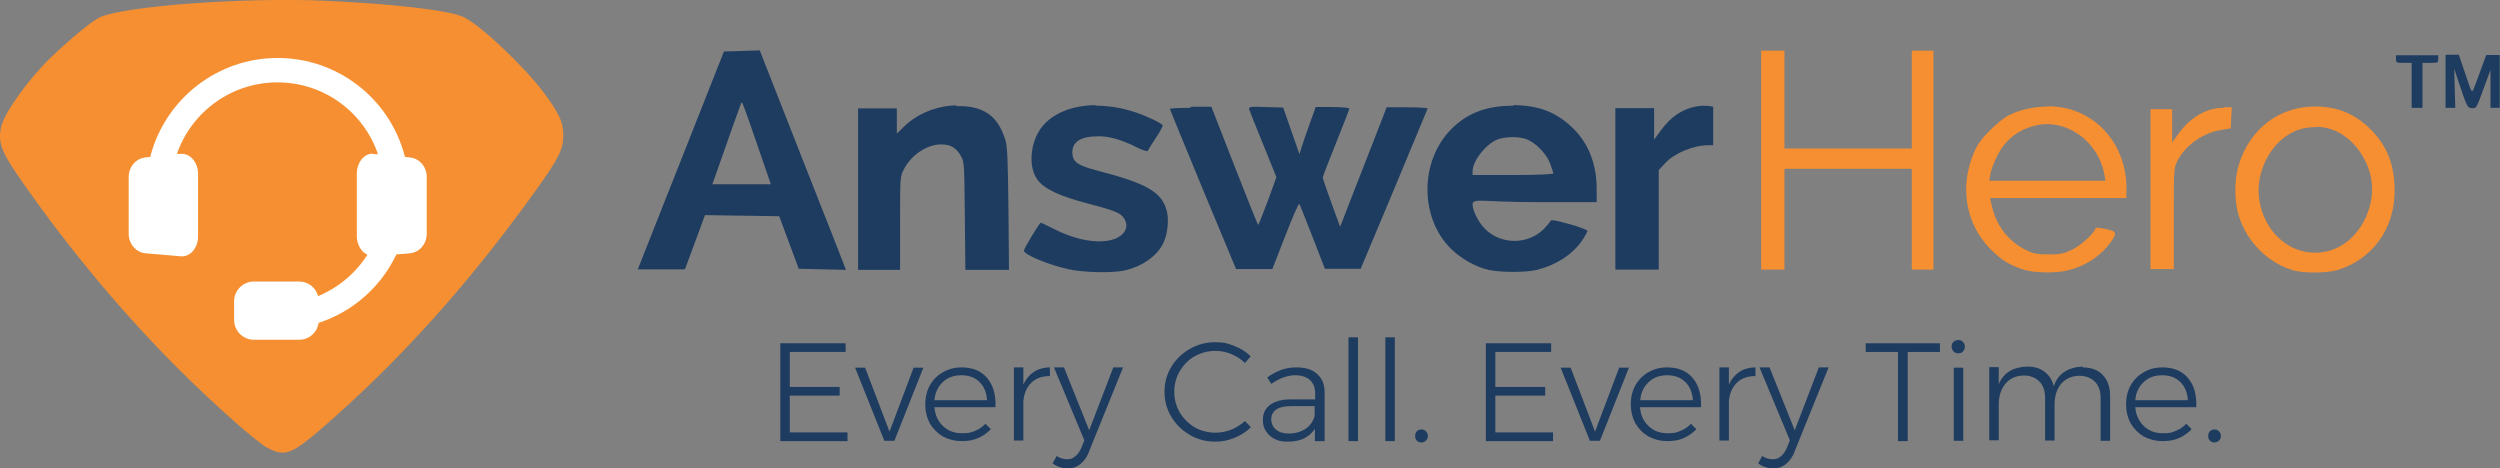 <?xml version="1.0" encoding="UTF-8"?> <svg xmlns="http://www.w3.org/2000/svg" xmlns:svg="http://www.w3.org/2000/svg" xmlns:sodipodi="http://sodipodi.sourceforge.net/DTD/sodipodi-0.dtd" xmlns:rdf="http://www.w3.org/1999/02/22-rdf-syntax-ns#" xmlns:inkscape="http://www.inkscape.org/namespaces/inkscape" xmlns:dc="http://purl.org/dc/elements/1.1/" xmlns:cc="http://creativecommons.org/ns#" version="1.1" viewBox="0 0 922.7 172.9"><rect x="0" y="0" width="922.7" height="172.9" fill="#808080" stroke="none"/><defs><style> .cls-1 { fill: #f68f31; } .cls-2 { fill: #fff; } .cls-3 { fill: #1e3c60; } </style></defs><g><g id="svg14433"><g id="layer1"><g id="g15326"><g id="text9146-4-6"><path id="path14281" class="cls-3" d="M288,126.7h24.1v3.2h-20.6v12.9h18.4v3.2h-18.4v13.6h21.3v3.2h-24.8v-36.1Z"></path><path id="path14283" class="cls-3" d="M315.6,135.7h3.7l9,23.6,8.9-23.6h3.6l-10.7,27h-3.7l-10.8-27Z"></path><path id="path14285" class="cls-3" d="M354.8,135.6c4.2,0,7.4,1.3,9.6,4,2.2,2.6,3.2,6.2,3,10.7h-22.5c.2,2.9,1.3,5.2,3.2,7,1.9,1.8,4.2,2.6,7,2.6s3.3-.3,4.8-.9,2.8-1.5,3.8-2.6l2,2c-1.3,1.4-2.9,2.5-4.7,3.3-1.8.8-3.8,1.1-6,1.1-2.6,0-4.9-.6-7-1.7-2-1.2-3.6-2.8-4.8-4.8-1.1-2.1-1.7-4.4-1.7-7.1,0-2.6.6-5,1.7-7,1.2-2.1,2.8-3.7,4.8-4.8,2-1.2,4.3-1.8,6.9-1.8h0ZM364.3,147.7c-.2-2.8-1.1-5.1-2.8-6.7-1.7-1.7-3.9-2.5-6.7-2.5-2.7,0-5,.8-6.8,2.5-1.8,1.7-2.9,3.9-3.1,6.7h19.4Z"></path><path id="path14287" class="cls-3" d="M377.7,142c.9-2.1,2.2-3.6,3.8-4.7,1.7-1.1,3.7-1.7,6-1.7v3.2c-2.9,0-5.2.8-6.9,2.5-1.7,1.7-2.7,4-2.9,6.9v14.4h-3.5v-27h3.5v6.3Z"></path><path id="path14289" class="cls-3" d="M402,166.6c-.8,2.1-1.9,3.6-3.3,4.7-1.3,1.1-2.9,1.6-4.6,1.6s-4-.6-5.6-1.9l1.5-2.7c1.2.8,2.5,1.2,3.9,1.2s2.1-.4,3-1.1c.9-.7,1.6-1.8,2.2-3.1l1.1-2.8-11.2-26.9h3.7l9.3,23.2,8.9-23.2h3.6l-12.5,30.9Z"></path><path id="path14291" class="cls-3" d="M459.5,134c-1.4-1.4-3.1-2.5-5-3.3-1.9-.8-3.9-1.2-5.9-1.2-2.8,0-5.3.7-7.7,2-2.3,1.3-4.1,3.2-5.5,5.5-1.3,2.3-2,4.8-2,7.6,0,2.8.7,5.3,2,7.6,1.4,2.3,3.2,4.1,5.5,5.5,2.3,1.3,4.9,2,7.7,2,2,0,3.9-.4,5.8-1.1,1.9-.8,3.6-1.9,5.1-3.2l2.2,2.3c-1.8,1.7-3.8,3-6.1,3.9-2.3,1-4.7,1.4-7.1,1.4-3.4,0-6.5-.8-9.4-2.5-2.9-1.7-5.1-3.9-6.8-6.7-1.7-2.8-2.5-5.9-2.5-9.2s.8-6.4,2.5-9.2c1.7-2.8,4-5,6.8-6.6,2.9-1.7,6-2.5,9.4-2.5s4.8.5,7.1,1.4c2.3.9,4.3,2.1,6,3.8l-2.1,2.5Z"></path><path id="path14293" class="cls-3" d="M485.3,162.8v-4.5c-1.1,1.6-2.5,2.8-4.2,3.6-1.7.8-3.7,1.1-5.9,1.1s-3.4-.3-4.8-1c-1.4-.7-2.4-1.7-3.2-2.9-.8-1.2-1.1-2.6-1.1-4.2,0-2.3.9-4.2,2.7-5.5,1.8-1.3,4.3-2,7.5-2h9.1v-2.1c0-2.1-.6-3.8-1.9-5-1.3-1.2-3.1-1.8-5.6-1.8s-5.8,1.1-8.7,3.2l-1.5-2.4c1.8-1.3,3.6-2.2,5.2-2.8,1.7-.6,3.5-.9,5.7-.9,3.3,0,5.8.8,7.6,2.5,1.8,1.6,2.7,3.9,2.7,6.8v17.9c0,0-3.4,0-3.4,0ZM475.7,160c2.4,0,4.4-.6,6.1-1.7,1.7-1.1,2.8-2.7,3.4-4.7v-3.7h-8.7c-2.4,0-4.2.4-5.4,1.2s-1.9,2-1.9,3.6.6,2.9,1.8,3.9c1.2,1,2.8,1.4,4.7,1.4h0Z"></path><path id="path14295" class="cls-3" d="M497.7,124.5h3.5v38.3h-3.5v-38.3Z"></path><path id="path14297" class="cls-3" d="M511.3,124.5h3.5v38.3h-3.5v-38.3Z"></path><path id="path14299" class="cls-3" d="M524.6,158.5c.7,0,1.2.2,1.7.7.4.4.7,1,.7,1.7,0,.7-.2,1.2-.7,1.7-.4.4-1,.7-1.7.7s-1.2-.2-1.7-.7c-.4-.4-.6-1-.6-1.7s.2-1.2.6-1.7c.4-.4,1-.7,1.7-.7Z"></path><path id="path14301" class="cls-3" d="M548.4,126.7h24.1v3.2h-20.6v12.9h18.4v3.2h-18.4v13.6h21.3v3.2h-24.8v-36.1Z"></path><path id="path14303" class="cls-3" d="M576,135.7h3.7l9,23.6,8.9-23.6h3.6l-10.7,27h-3.7l-10.8-27Z"></path><path id="path14305" class="cls-3" d="M615.2,135.6c4.2,0,7.4,1.3,9.6,4,2.2,2.6,3.2,6.2,3,10.7h-22.5c.2,2.9,1.3,5.2,3.2,7,1.9,1.8,4.2,2.6,7,2.6s3.3-.3,4.8-.9,2.8-1.5,3.8-2.6l2,2c-1.3,1.4-2.9,2.5-4.7,3.3-1.8.8-3.8,1.1-6,1.1-2.6,0-4.9-.6-7-1.7-2-1.2-3.6-2.8-4.8-4.8-1.1-2.1-1.7-4.4-1.7-7.1s.6-5,1.7-7c1.2-2.1,2.8-3.7,4.8-4.8,2-1.2,4.3-1.8,6.9-1.8h0ZM624.8,147.7c-.2-2.8-1.1-5.1-2.8-6.7-1.7-1.7-3.9-2.5-6.7-2.5-2.7,0-5,.8-6.8,2.5-1.8,1.7-2.9,3.9-3.1,6.7h19.4Z"></path><path id="path14307" class="cls-3" d="M638.1,142c.9-2.1,2.2-3.6,3.8-4.7,1.7-1.1,3.7-1.7,6-1.7v3.2c-2.9,0-5.2.8-6.9,2.5-1.7,1.7-2.7,4-2.9,6.9v14.4h-3.5v-27h3.5v6.3Z"></path><path id="path14309" class="cls-3" d="M662.4,166.6c-.8,2.1-1.9,3.6-3.3,4.7-1.3,1.1-2.9,1.6-4.6,1.6s-4-.6-5.6-1.9l1.5-2.7c1.2.8,2.5,1.2,3.9,1.2s2.1-.4,3-1.1c.9-.7,1.6-1.8,2.2-3.1l1.1-2.8-11.2-26.9h3.7l9.3,23.2,8.9-23.2h3.6l-12.5,30.9Z"></path><path id="path14311" class="cls-3" d="M688.6,126.7h27.4v3.2h-11.9v32.9h-3.6v-32.9h-11.9v-3.2Z"></path><path id="path14313" class="cls-3" d="M721.1,135.7h3.5v27h-3.5v-27ZM722.8,125.5c.7,0,1.3.2,1.7.7.4.4.7,1,.7,1.7s-.2,1.3-.7,1.8c-.4.5-1,.7-1.7.7-.7,0-1.3-.2-1.8-.7-.4-.5-.7-1.1-.7-1.8,0-.7.2-1.3.7-1.7.5-.5,1.1-.7,1.8-.7h0Z"></path><path id="path14315" class="cls-3" d="M768.6,135.6c3.2,0,5.7.9,7.5,2.8,1.8,1.9,2.7,4.4,2.7,7.7v16.6h-3.5v-15.8c0-2.6-.7-4.6-2.1-6-1.4-1.4-3.3-2.2-5.7-2.2-2.9,0-5.2,1.1-6.8,3-1.6,1.9-2.4,4.5-2.4,7.6v13.3h-3.5v-15.8c0-2.6-.7-4.6-2.1-6-1.4-1.4-3.3-2.2-5.7-2.2-2.9,0-5.2,1.1-6.8,3s-2.5,4.5-2.5,7.6v13.3h-3.5v-27h3.5v6.3c.9-2.1,2.2-3.7,4-4.8,1.8-1.1,4-1.6,6.5-1.7,2.6,0,4.7.6,6.4,1.9,1.7,1.3,2.9,3.1,3.4,5.4.8-2.4,2.1-4.2,4-5.4,1.9-1.2,4.1-1.8,6.8-1.9Z"></path><path id="path14317" class="cls-3" d="M798,135.6c4.2,0,7.4,1.3,9.6,4,2.2,2.6,3.2,6.2,3,10.7h-22.5c.2,2.9,1.3,5.2,3.2,7,1.9,1.8,4.2,2.6,7,2.6s3.3-.3,4.8-.9c1.5-.6,2.8-1.5,3.8-2.6l2,2c-1.3,1.4-2.9,2.5-4.7,3.3-1.8.8-3.8,1.1-6,1.1-2.6,0-4.9-.6-7-1.7-2-1.2-3.6-2.8-4.8-4.8-1.1-2.1-1.7-4.4-1.7-7.1s.6-5,1.7-7c1.2-2.1,2.8-3.7,4.8-4.8,2-1.2,4.3-1.8,6.9-1.8h0ZM807.5,147.7c-.2-2.8-1.1-5.1-2.8-6.7-1.7-1.7-3.9-2.5-6.7-2.5-2.7,0-5,.8-6.8,2.5-1.8,1.7-2.9,3.9-3.1,6.7h19.4Z"></path><path id="path14319" class="cls-3" d="M817.3,158.5c.7,0,1.2.2,1.7.7.4.4.7,1,.7,1.7s-.2,1.2-.7,1.7c-.4.4-1,.7-1.7.7s-1.2-.2-1.7-.7c-.4-.4-.6-1-.6-1.7s.2-1.2.6-1.7c.4-.4,1-.7,1.7-.7Z"></path></g><path id="path4545-1" class="cls-1" d="M99,165.5c-4.3-2.3-19.5-15.8-32.7-28.9-20.5-20.4-40.5-44.3-57.9-69.2C.4,56-.8,52.7.4,46.9c1.2-5.4,10.3-18,18.8-26.1,7.6-7.2,14.5-12.8,17.4-14.3C45.1,2.3,90.1-1.1,120.4.3c25.7,1.2,46.1,3.6,50.9,6.1,6.4,3.2,21.8,17.8,29.1,27.4,6,8,7.5,11.2,7.5,16.2s-1.6,8.3-9.6,19.5c-25.1,35.2-51.3,64.2-80,89-10.6,9.1-13.3,10.1-19.3,6.9h0Z"></path><g id="g14332"><path id="path14271" class="cls-3" d="M884.3,20.4v1.4c0,1.3.2,1.4,2.9,1.4h2.9v16.6h4v-16.6h2.9c2.7,0,2.9,0,2.9-1.4v-1.4h-15.5Z"></path><path id="path14269" class="cls-3" d="M902.6,20.4v9.7h0v9.7h3.6l-.2-7.2-.2-7.2,1.6,4.8c3.2,9.5,3.3,9.7,5,9.7s1.4.6,5.1-9.5l1.7-4.6v7s0,7,0,7h3.4v-19.5h-5l-1.6,4.4c-.9,2.4-2,5.6-2.6,7-1.2,3-.8,3.5-4-5.9l-1.9-5.6h-2.4s-2.4,0-2.4,0Z"></path></g><g id="g14328"><path id="path14275" class="cls-3" d="M280.4,18.6l-6.6.2-6.6.2-5.9,14.9c-3.2,8.2-10.4,26.3-15.9,40.2l-10,25.3h8.7s8.7,0,8.7,0l3.7-10,3.7-10,13.7.2,13.7.2,3.6,9.7,3.6,9.7,8.7.2,8.7.2-1-2.7c-.6-1.5-7.7-19.7-15.9-40.4l-14.8-37.7ZM273.7,37.8c.4,0,1.3,2.6,6.5,17.7l4.3,12.5h-21.6l2.6-7.3c1.4-4,3.7-10.5,5.1-14.5,1.4-3.9,2.7-7.5,2.9-8,0-.2.1-.3.2-.3Z"></path><path id="path14265" class="cls-3" d="M404.3,38.8c-8.7.1-16.1,3.1-20.1,8.5-4,5.5-4.7,14.3-1.4,18.9,2.5,3.5,8.2,6.2,19,9,9.5,2.5,11.6,3.3,13,5.3,1.9,2.8.8,5.7-2.7,7.4-5.4,2.4-14.4,1.1-23.3-3.5-2.4-1.2-4.5-2.2-4.7-2.2-.4,0-6.2,9.5-6.2,10.3,0,1.5,9.2,5.3,16.6,6.9,5.6,1.2,15.6,1.4,20.2.5,6.8-1.4,12.7-5.6,14.8-10.5,1.5-3.3,2-8.5,1.1-11.7-1.9-6.9-7.3-10-26.2-14.9-6.4-1.7-8.4-3-8.6-6-.3-4.4,2.9-6.5,9.7-6.5,4,0,8.2,1.2,13.7,3.9,2.3,1.2,4.3,1.8,4.4,1.5.1-.3,1.5-2.5,3-4.8,1.6-2.3,2.7-4.5,2.5-4.7-.5-.8-6.6-3.7-10.5-4.9-4.9-1.6-9.8-2.3-14.3-2.3h0Z"></path><path id="path14263" class="cls-3" d="M352.9,38.9c-6.9.1-14,2.9-18.8,7.4l-3.1,3v-9.3h-14.3v59.6h15.5v-17.2c0-17.1,0-17.2,1.4-19.9,2.7-5.3,8.5-9.2,13.7-9.2,3.5,0,5.6,1.2,7.3,4.2,1.3,2.3,1.3,2.6,1.5,22.2l.2,19.9h16.1l-.2-22.5c-.2-17.9-.4-23.1-1.1-25.3-2.5-8.2-6.9-11.9-15.1-12.6-1,0-2-.1-3,0h0Z"></path><path id="path14261" class="cls-3" d="M629.1,39c-1,0-2.1.1-3.1.3-5.2,1-9.2,3.7-13,8.8l-2.5,3.4v-11.6h-14.3v59.6h16v-36.7l2.4-2.6c3.4-3.7,10.4-6.6,16-6.6h1.7v-14.2l-1.7-.3c-.4,0-.9-.1-1.4,0h0Z"></path><path id="path14259" class="cls-3" d="M558.7,39c-9.9,0-17,2.6-23,8.6-11.7,11.7-11.8,32.6-.3,44.1,3.7,3.7,9.1,6.8,14,7.9,4.3,1,13.8,1,17.9,0,7.1-1.8,13.1-5.7,16.6-10.8,1.1-1.6,2-3.3,2-3.6s-3-1.5-6.7-2.5c-5.4-1.5-6.8-1.7-7-1.1-.1.4-1.3,1.8-2.6,3.1-5.9,5.7-15.7,5.6-21.5-.2-2.4-2.4-4.6-6.7-4.6-9.1s4.3-.8,22.9-.8h22.9v-5c0-9.2-3.2-17.2-9.3-22.8-6-5.6-12.3-7.9-21.4-8h0ZM557.8,50.6h0c2,0,4,.2,5.4.7,3.4,1.2,7.5,5.3,8.9,9,.6,1.7,1.2,3.4,1.2,3.7,0,.3-5.7.6-14.9.6h-14.9v-1.3c0-3.9,4.7-9.9,9.1-11.8,1.3-.5,3.2-.8,5.2-.9h0Z"></path><path id="path14253" class="cls-3" d="M439.2,39.8c-4,0-7.4.2-7.4.4,0,.2,5.5,13.6,12.2,29.8l12.2,29.3h6.7s6.7,0,6.7,0l4.8-12.3c2.8-7.2,4.9-12.1,5.2-11.7.2.4,2.4,5.9,4.9,12.3l4.5,11.6h6.6s6.6,0,6.6,0l12.3-29.3c6.7-16.1,12.3-29.5,12.4-29.8.1-.3-3.2-.5-7.5-.5h-7.6l-7.4,19c-4.1,10.5-8,20.4-8.6,22.1l-1.2,3-3.2-8.8c-1.8-4.9-3.2-9.1-3.2-9.4s2.2-6,4.9-12.7c2.7-6.7,4.9-12.4,4.9-12.7s-2.4-.6-6.2-.6h-6.2l-2.3,6.4c-1.3,3.5-2.6,7.5-3,8.7l-.7,2.3-3-8.6-3-8.6-6.4-.2c-6.2-.2-6.4-.1-6.1,1,.2.6,2.5,6.5,5.2,13l4.8,11.9-3.2,8.8c-1.8,4.8-3.4,8.8-3.5,8.8-.2,0-4.1-9.8-8.8-21.8l-8.5-21.8h-7.4Z"></path></g><g id="g14338"><path id="path14273" class="cls-1" d="M650,18.7v80.8h8.6v-37.2h47v37.2h8V18.7h-8v36.1h-47V18.7h-8.6Z"></path><path id="path14257" class="cls-1" d="M756.3,39.3c-5.1,0-10.5,1-14.8,3.2-3.7,1.9-10.1,8.2-11.9,11.6-6.7,13.1-4.7,28.1,5.1,37.9,4,4,6.9,5.8,12.1,7.5,4,1.3,12.3,1.4,16.8.2,6.4-1.7,11.7-5.2,15.4-10.3,2.5-3.4,2.2-4.1-1.9-4.9-3-.6-3.6-.6-3.8,0-.7,2-5.5,6.2-8.8,7.8-3,1.4-4.3,1.6-8.4,1.6-4.1,0-5.4-.2-8.1-1.5-6.4-3-11-8.8-12.7-15.8l-.8-3.5h50.3v-1.6c.8-15.2-8-27.8-21.6-31.4-2.1-.5-4.4-.8-6.7-.9h0ZM755.3,45.8c9.9-.1,19.3,7.7,21.3,18.2l.5,2.7h-42.9l.4-2.4c.2-1.3,1.3-4.3,2.4-6.5,3.1-6.4,8.3-10.4,15.4-11.7,1-.2,2-.3,3.1-.3Z"></path><path id="path14255" class="cls-1" d="M854.5,39.3c-13.3,0-24.1,8.2-28.2,21.5-1.7,5.5-1.7,13.4,0,18.9,3,9.6,10.9,17.5,20.2,20.1,3.8,1.1,12.4,1,16.1-.1,13-3.9,21.3-15.3,21.2-29.4,0-9.5-2.8-16.6-9-22.7-5.6-5.6-12.3-8.3-20.3-8.3h0ZM854.7,46.8c2.2,0,4.4.4,6.3,1.1,7,2.6,12.8,10.1,14.2,18.3,1.6,9.7-3.6,20.6-11.9,24.9-12.6,6.4-26.9-1.9-29.4-17.1-1.7-10.1,4-21.4,12.7-25.4,2.5-1.2,5.4-1.7,8.2-1.7Z"></path><path id="path14251" class="cls-1" d="M820.8,39.8c-6.3,0-12,3.2-16.5,9.2l-2.6,3.5v-12.2h-8v59h8.6v-18.6c0-18.6,0-18.6,1.4-21.4,2.9-5.8,9.6-10.4,16.4-11.4l3.2-.5.2-3.9.2-3.9h-2.8Z"></path></g><path id="path14137-9-5" class="cls-2" d="M102.4,21.4c-21.9,0-41.1,14.8-46.8,35.9,0,.2-.1.4-.1.6l-1.7.2c-3.4.3-6.1,3.1-6.3,6.9h0v21.6h0c.2,3.8,2.9,6.6,6.3,6.9l13.1,1.1c.2,0,.4,0,.6,0,3.2-.2,5.6-3.5,5.6-7.3v-23.2c0-3.8-2.5-7.1-5.6-7.3h0c-.2,0-.4,0-.6,0h-1.6c5.4-15.6,20.2-26.4,37.1-26.4s31.7,10.7,37.1,26.5h-1.6c-.2-.2-.4-.2-.6-.2h0c-3.2.2-5.6,3.5-5.6,7.3v23.2c0,3,1.6,5.8,3.9,6.8-4.3,6.8-10.6,12.1-18.2,15.3-.8-3.1-3.6-5.4-7-5.4h-16.7c-4,0-7.3,3.3-7.3,7.3v6.9c0,4,3.3,7.3,7.3,7.3h16.7c3.7,0,6.7-2.7,7.2-6.3,0,0,.1,0,.2,0,12.7-4.2,22.9-13.4,28.5-25.2l4.9-.4c3.4-.3,6.1-3.1,6.3-6.9h0v-21.6h0c-.2-3.8-2.9-6.6-6.3-6.9l-1.8-.2c0-.2,0-.4-.1-.6-5.7-21.2-24.9-35.9-46.8-35.9h0Z"></path></g></g></g></g></svg> 